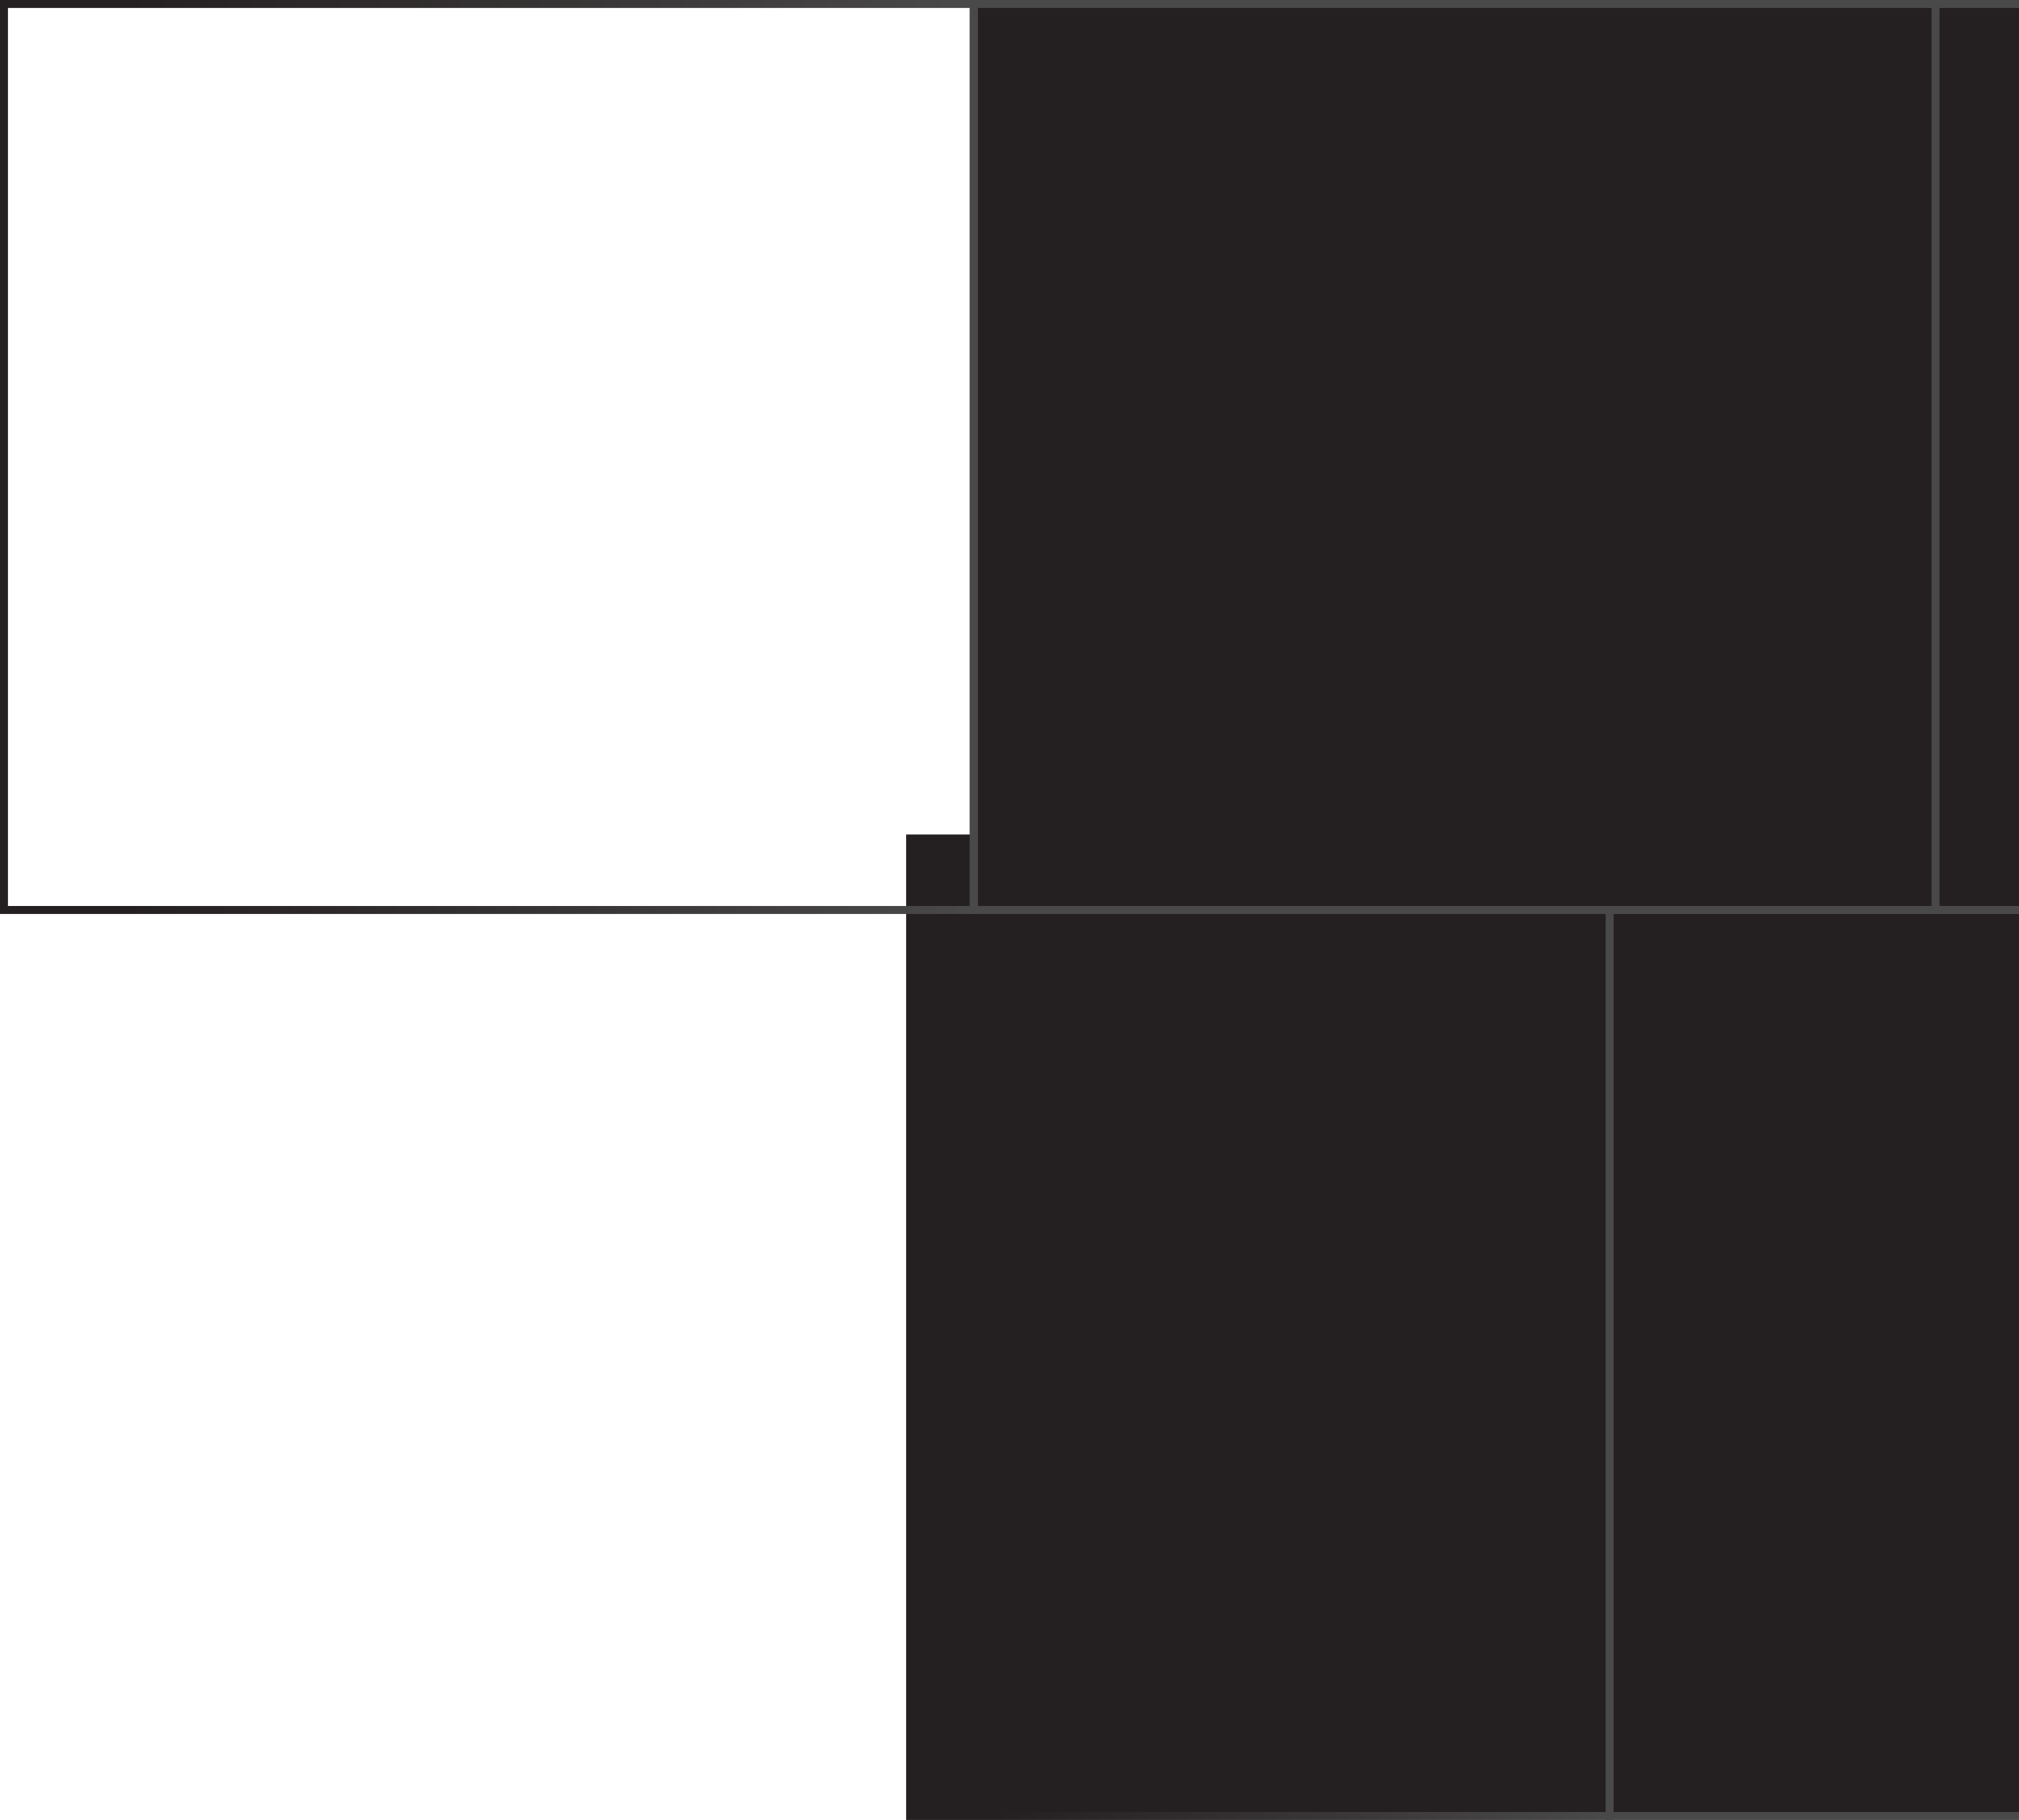 <svg width="254" height="229" viewBox="0 0 254 229" fill="none" xmlns="http://www.w3.org/2000/svg">
<rect x="-0.5" y="0.5" width="121" height="114" transform="matrix(-1 0 0 1 323 114)" fill="#241F20" stroke="#4A4949"/>
<rect x="-0.5" y="0.5" width="88" height="123" transform="matrix(-1 0 0 1 202 105)" fill="#241F20" stroke="url(#paint0_linear_2615_23433)"/>
<rect x="-0.5" y="0.5" width="122" height="114" transform="matrix(-1 0 0 1 364 0)" fill="#241F20" stroke="#4A4949"/>
<rect x="-0.5" y="0.5" width="121" height="114" transform="matrix(-1 0 0 1 243 0)" fill="#241F20" stroke="#4A4949"/>
<rect x="-0.5" y="0.5" width="122" height="114" transform="matrix(-1 0 0 1 122 0)" stroke="url(#paint1_linear_2615_23433)"/>
<defs>
<linearGradient id="paint0_linear_2615_23433" x1="2.74989e-09" y1="58.226" x2="76.618" y2="57.948" gradientUnits="userSpaceOnUse">
<stop stop-color="#4A4949"/>
<stop offset="1" stop-color="#241F20"/>
</linearGradient>
<linearGradient id="paint1_linear_2615_23433" x1="3.80041e-09" y1="54" x2="105.887" y2="53.428" gradientUnits="userSpaceOnUse">
<stop stop-color="#4A4949"/>
<stop offset="1" stop-color="#241F20"/>
</linearGradient>
</defs>
</svg>
